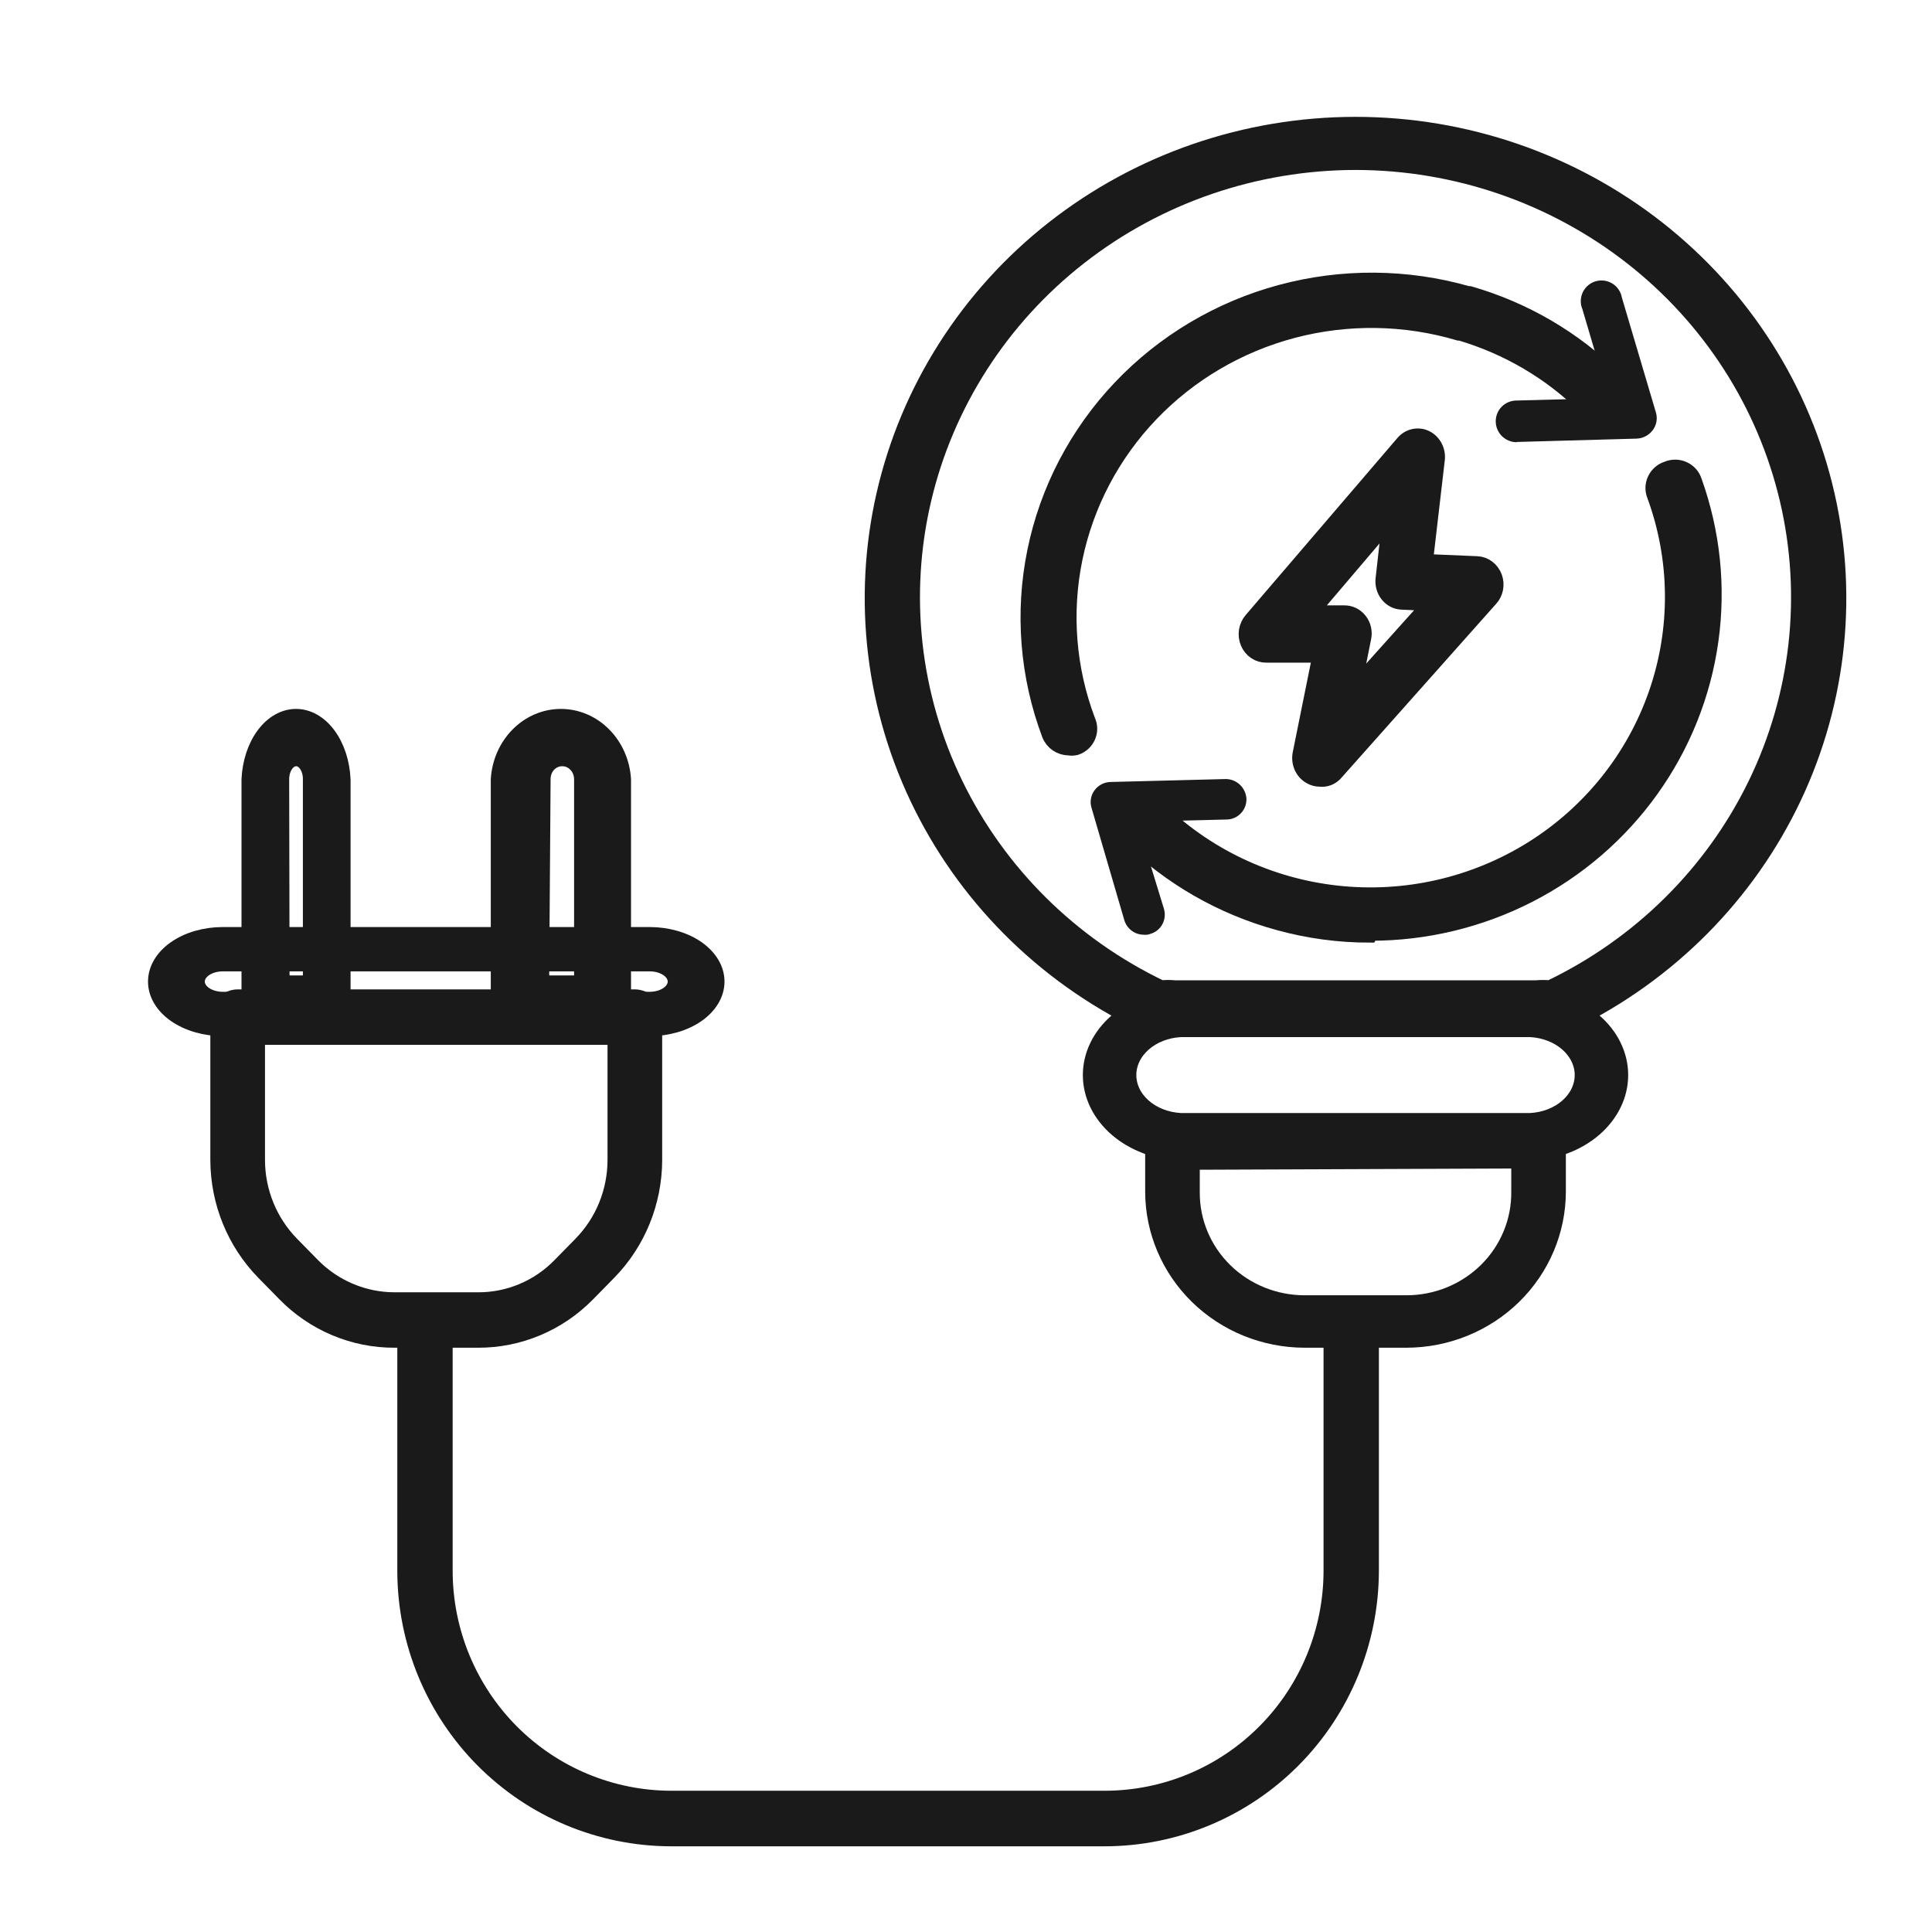 <svg width="62" height="62" viewBox="0 0 62 62" fill="none" xmlns="http://www.w3.org/2000/svg">
<g id="noun-renewable-energies-3846211 1">
<path id="Vector" d="M35.461 59H21.505C19.253 58.989 17.096 58.084 15.503 56.482C13.911 54.88 13.011 52.71 13 50.444V42.642C13 42.471 13.067 42.308 13.187 42.188C13.306 42.068 13.469 42 13.638 42C13.807 42 13.969 42.068 14.089 42.188C14.209 42.308 14.276 42.471 14.276 42.642V50.41C14.278 52.347 15.044 54.204 16.405 55.574C17.767 56.944 19.613 57.714 21.539 57.717H35.461C37.387 57.714 39.233 56.944 40.594 55.574C41.956 54.204 42.722 52.347 42.724 50.41V42.898C42.724 42.728 42.791 42.565 42.911 42.445C43.031 42.324 43.193 42.257 43.362 42.257C43.531 42.257 43.694 42.324 43.813 42.445C43.933 42.565 44 42.728 44 42.898V50.41C43.995 52.687 43.094 54.869 41.494 56.479C39.894 58.089 37.724 58.995 35.461 59Z" fill="#1A1A1A" stroke="#1A1A1A" stroke-width="0.5"/>
<path id="Vector_2" d="M15.341 43H12.659C12.005 43.002 11.358 42.872 10.754 42.617C10.15 42.363 9.601 41.988 9.14 41.516L8.463 40.826C7.531 39.872 7.006 38.582 7 37.236V32.639C7.002 32.471 7.069 32.309 7.186 32.19C7.303 32.07 7.461 32.002 7.627 32H20.373C20.539 32.002 20.697 32.07 20.814 32.19C20.931 32.309 20.998 32.471 21 32.639V37.236C20.994 38.582 20.469 39.872 19.537 40.826L18.86 41.516C18.399 41.988 17.85 42.363 17.246 42.617C16.642 42.872 15.995 43.002 15.341 43ZM8.254 33.279V37.236C8.258 38.243 8.652 39.208 9.349 39.922L10.026 40.612C10.726 41.321 11.672 41.72 12.659 41.721H15.341C15.83 41.723 16.315 41.626 16.767 41.436C17.219 41.246 17.629 40.966 17.974 40.612L18.651 39.922C19.349 39.208 19.742 38.243 19.746 37.236V33.279H8.254Z" fill="#1A1A1A" stroke="#1A1A1A" stroke-width="0.5"/>
<path id="Vector_3" d="M20.85 33H7.15C6.58 33 6.033 32.842 5.63 32.561C5.226 32.279 5 31.898 5 31.5C5 31.102 5.226 30.721 5.63 30.439C6.033 30.158 6.58 30 7.15 30H20.85C21.42 30 21.967 30.158 22.37 30.439C22.773 30.721 23 31.102 23 31.5C23 31.898 22.773 32.279 22.37 32.561C21.967 32.842 21.42 33 20.85 33ZM7.15 30.922C6.93 30.922 6.719 30.983 6.564 31.091C6.409 31.2 6.322 31.347 6.322 31.5C6.322 31.653 6.409 31.8 6.564 31.909C6.719 32.017 6.93 32.078 7.15 32.078H20.85C21.07 32.078 21.28 32.017 21.436 31.909C21.591 31.8 21.678 31.653 21.678 31.5C21.678 31.347 21.591 31.2 21.436 31.091C21.28 30.983 21.07 30.922 20.85 30.922H7.15Z" fill="#1A1A1A" stroke="#1A1A1A" stroke-width="0.5"/>
<path id="Vector_4" d="M10.485 33H8.515C8.378 33 8.247 32.922 8.151 32.784C8.054 32.645 8 32.458 8 32.262V25.009C8.026 24.464 8.195 23.954 8.473 23.581C8.752 23.207 9.119 23 9.5 23C9.881 23 10.248 23.207 10.527 23.581C10.805 23.954 10.974 24.464 11 25.009V32.262C11.001 32.359 10.988 32.456 10.963 32.546C10.937 32.636 10.899 32.718 10.851 32.787C10.803 32.855 10.746 32.91 10.683 32.946C10.62 32.983 10.553 33.001 10.485 33ZM9.043 31.553H9.97V25.009C9.971 24.921 9.96 24.834 9.937 24.752C9.913 24.67 9.879 24.596 9.836 24.533C9.792 24.471 9.74 24.422 9.683 24.389C9.626 24.355 9.565 24.339 9.503 24.34C9.442 24.339 9.38 24.355 9.323 24.388C9.265 24.422 9.213 24.471 9.169 24.533C9.125 24.595 9.09 24.669 9.066 24.751C9.042 24.833 9.03 24.921 9.03 25.009L9.043 31.553Z" fill="#1A1A1A" stroke="#1A1A1A" stroke-width="0.5"/>
<path id="Vector_5" d="M19.314 33H16.687C16.596 33.001 16.506 32.983 16.422 32.946C16.338 32.91 16.262 32.855 16.198 32.787C16.134 32.718 16.084 32.636 16.05 32.546C16.016 32.456 15.999 32.359 16 32.262V25.009C16.034 24.464 16.26 23.954 16.631 23.581C17.003 23.207 17.492 23 18 23C18.508 23 18.997 23.207 19.369 23.581C19.74 23.954 19.966 24.464 20 25.009V32.262C20 32.458 19.928 32.645 19.799 32.784C19.67 32.922 19.496 33 19.314 33ZM17.373 31.553H18.673V25.009C18.673 24.921 18.656 24.833 18.625 24.751C18.593 24.669 18.546 24.595 18.487 24.533C18.428 24.471 18.359 24.422 18.282 24.388C18.206 24.355 18.124 24.339 18.041 24.34C17.959 24.339 17.878 24.355 17.802 24.389C17.726 24.422 17.656 24.471 17.598 24.533C17.54 24.596 17.494 24.67 17.464 24.752C17.433 24.834 17.418 24.921 17.419 25.009L17.373 31.553Z" fill="#1A1A1A" stroke="#1A1A1A" stroke-width="0.5"/>
<path id="Vector_6" d="M37.175 33C37.08 33.002 36.986 32.981 36.9 32.941C33.712 31.47 31.13 28.979 29.58 25.877C28.03 22.776 27.605 19.249 28.373 15.879C29.142 12.508 31.059 9.495 33.809 7.336C36.559 5.177 39.977 4 43.5 4C47.023 4 50.441 5.177 53.191 7.336C55.941 9.495 57.858 12.508 58.627 15.879C59.395 19.249 58.97 22.776 57.42 25.877C55.87 28.979 53.288 31.47 50.1 32.941C49.958 32.987 49.804 32.987 49.661 32.941C49.541 32.922 49.419 32.922 49.3 32.941H37.718C37.595 32.923 37.47 32.923 37.347 32.941L37.175 33ZM43.504 5.204C40.286 5.207 37.163 6.277 34.645 8.242C32.127 10.207 30.362 12.95 29.638 16.024C28.914 19.098 29.273 22.322 30.658 25.17C32.042 28.018 34.37 30.323 37.261 31.709C37.407 31.695 37.554 31.695 37.7 31.709H49.3C49.446 31.695 49.593 31.695 49.739 31.709C52.63 30.323 54.957 28.02 56.342 25.172C57.726 22.325 58.086 19.102 57.363 16.029C56.64 12.955 54.877 10.212 52.36 8.246C49.843 6.281 46.722 5.208 43.504 5.204Z" fill="#1A1A1A" stroke="#1A1A1A" stroke-width="0.5"/>
<path id="Vector_7" d="M49.118 37H37.882C37.104 36.966 36.371 36.688 35.835 36.223C35.299 35.758 35 35.141 35 34.5C35 33.859 35.299 33.242 35.835 32.777C36.371 32.312 37.104 32.034 37.882 32H49.118C49.896 32.034 50.629 32.312 51.165 32.777C51.701 33.242 52 33.859 52 34.5C52 35.141 51.701 35.758 51.165 36.223C50.629 36.688 49.896 36.966 49.118 37ZM37.882 33.032C37.43 33.057 37.006 33.223 36.697 33.495C36.388 33.768 36.216 34.127 36.216 34.5C36.216 34.873 36.388 35.232 36.697 35.505C37.006 35.777 37.43 35.943 37.882 35.968H49.118C49.57 35.943 49.994 35.777 50.303 35.505C50.612 35.232 50.784 34.873 50.784 34.5C50.784 34.127 50.612 33.768 50.303 33.495C49.994 33.223 49.57 33.057 49.118 33.032H37.882Z" fill="#1A1A1A" stroke="#1A1A1A" stroke-width="0.5"/>
<path id="Vector_8" d="M45.132 43H41.868C40.577 42.998 39.34 42.496 38.428 41.605C37.516 40.713 37.002 39.504 37 38.244V36.612C37 36.45 37.066 36.294 37.183 36.179C37.301 36.065 37.46 36 37.626 36H49.374C49.54 36 49.699 36.065 49.817 36.179C49.934 36.294 50 36.45 50 36.612V38.244C49.998 39.504 49.484 40.713 48.572 41.605C47.66 42.496 46.423 42.998 45.132 43ZM38.252 37.289V38.284C38.252 39.221 38.633 40.12 39.311 40.782C39.989 41.445 40.909 41.817 41.868 41.817H45.132C45.611 41.817 46.084 41.724 46.526 41.544C46.967 41.364 47.367 41.1 47.704 40.768C48.04 40.436 48.305 40.041 48.484 39.608C48.664 39.175 48.753 38.711 48.748 38.244V37.248L38.252 37.289Z" fill="#1A1A1A" stroke="#1A1A1A" stroke-width="0.5"/>
<path id="Vector_9" d="M42.347 24.995C42.245 24.994 42.145 24.967 42.056 24.915C41.934 24.848 41.837 24.741 41.778 24.61C41.72 24.479 41.703 24.33 41.731 24.188L42.372 21.015H40.633C40.51 21.017 40.391 20.981 40.288 20.91C40.185 20.84 40.103 20.739 40.054 20.621C40.004 20.502 39.988 20.37 40.008 20.241C40.029 20.113 40.084 19.994 40.167 19.898L45.035 14.217C45.123 14.114 45.241 14.042 45.37 14.014C45.5 13.985 45.634 14.001 45.754 14.059C45.875 14.117 45.974 14.215 46.039 14.337C46.105 14.46 46.132 14.601 46.117 14.74L45.734 18.029L47.398 18.099C47.519 18.104 47.636 18.146 47.735 18.22C47.834 18.294 47.91 18.396 47.956 18.516C48 18.634 48.012 18.763 47.988 18.887C47.964 19.012 47.907 19.126 47.822 19.216L42.871 24.782C42.807 24.861 42.726 24.922 42.634 24.959C42.543 24.996 42.444 25.008 42.347 24.995ZM42.039 19.677H43.146C43.238 19.677 43.329 19.698 43.412 19.739C43.496 19.78 43.569 19.841 43.628 19.916C43.689 19.992 43.731 20.083 43.753 20.18C43.775 20.277 43.775 20.378 43.753 20.475L43.42 22.141L45.917 19.358L44.985 19.314C44.898 19.311 44.814 19.289 44.736 19.249C44.658 19.209 44.589 19.152 44.534 19.081C44.478 19.011 44.437 18.929 44.413 18.841C44.389 18.753 44.382 18.66 44.394 18.569L44.61 16.655L42.039 19.677Z" fill="#1A1A1A" stroke="#1A1A1A" stroke-width="0.5"/>
<path id="Vector_10" d="M43.957 30C42.972 30.001 41.992 29.869 41.043 29.608C39.209 29.108 37.537 28.147 36.193 26.818C36.132 26.759 36.084 26.689 36.05 26.611C36.017 26.533 36 26.45 36 26.366C36 26.281 36.017 26.198 36.05 26.12C36.084 26.043 36.132 25.972 36.193 25.913C36.315 25.794 36.48 25.726 36.651 25.726C36.823 25.726 36.988 25.794 37.11 25.913C38.668 27.456 40.712 28.428 42.906 28.669C45.099 28.91 47.31 28.406 49.174 27.24C51.038 26.073 52.443 24.315 53.157 22.254C53.872 20.194 53.853 17.954 53.104 15.906C53.07 15.824 53.053 15.737 53.054 15.649C53.056 15.56 53.076 15.474 53.114 15.394C53.151 15.313 53.205 15.242 53.272 15.183C53.338 15.124 53.416 15.08 53.502 15.053C53.583 15.018 53.672 14.999 53.761 15C53.85 15.001 53.938 15.019 54.02 15.056C54.101 15.092 54.174 15.144 54.234 15.21C54.293 15.276 54.339 15.353 54.366 15.437C54.955 17.076 55.138 18.831 54.897 20.554C54.657 22.277 54.001 23.918 52.984 25.339C51.968 26.76 50.62 27.92 49.056 28.72C47.491 29.521 45.754 29.939 43.992 29.94L43.957 30Z" fill="#1A1A1A" stroke="#1A1A1A" stroke-width="0.5"/>
<path id="Vector_11" d="M34.3 23.992C34.167 23.991 34.037 23.951 33.928 23.877C33.818 23.802 33.734 23.698 33.685 23.576C32.977 21.696 32.814 19.66 33.215 17.695C33.616 15.729 34.565 13.912 35.957 12.445C37.348 10.979 39.128 9.92 41.096 9.388C43.065 8.856 45.145 8.871 47.105 9.432H47.157C48.916 9.938 50.516 10.874 51.806 12.152C51.868 12.211 51.916 12.281 51.95 12.358C51.983 12.435 52 12.518 52 12.602C52 12.687 51.983 12.77 51.95 12.847C51.916 12.924 51.868 12.994 51.806 13.053C51.685 13.172 51.52 13.239 51.348 13.239C51.175 13.239 51.01 13.172 50.889 13.053C49.769 11.945 48.385 11.13 46.863 10.681H46.819C45.088 10.168 43.245 10.14 41.498 10.599C39.751 11.059 38.169 11.988 36.931 13.282C35.693 14.576 34.847 16.184 34.489 17.925C34.132 19.665 34.276 21.47 34.906 23.134C34.942 23.214 34.961 23.3 34.961 23.387C34.961 23.475 34.942 23.561 34.906 23.641C34.87 23.721 34.818 23.793 34.752 23.852C34.687 23.911 34.609 23.956 34.525 23.984C34.451 24.002 34.375 24.005 34.3 23.992Z" fill="#1A1A1A" stroke="#1A1A1A" stroke-width="0.5"/>
<path id="Vector_12" d="M48.664 14.191C48.489 14.189 48.321 14.118 48.197 13.994C48.073 13.87 48.002 13.703 48 13.527C47.998 13.352 48.064 13.184 48.185 13.058C48.306 12.932 48.472 12.859 48.647 12.854L51.623 12.774L50.781 9.922C50.745 9.836 50.727 9.743 50.729 9.65C50.731 9.556 50.753 9.464 50.793 9.379C50.833 9.295 50.891 9.22 50.962 9.159C51.033 9.098 51.116 9.053 51.206 9.027C51.296 9.001 51.39 8.993 51.483 9.006C51.576 9.019 51.665 9.051 51.744 9.1C51.824 9.15 51.892 9.215 51.944 9.293C51.996 9.37 52.032 9.458 52.048 9.55L53.137 13.226C53.168 13.323 53.175 13.425 53.158 13.526C53.141 13.626 53.101 13.72 53.04 13.802C52.979 13.884 52.901 13.952 52.81 13.999C52.72 14.047 52.619 14.073 52.517 14.076L48.682 14.183L48.664 14.191Z" fill="#1A1A1A"/>
<path id="Vector_13" d="M36.7 29.996C36.563 29.995 36.429 29.951 36.318 29.868C36.207 29.786 36.125 29.67 36.083 29.537L35.029 25.927C34.999 25.832 34.992 25.732 35.009 25.634C35.025 25.536 35.064 25.443 35.123 25.364C35.182 25.283 35.258 25.217 35.345 25.171C35.433 25.124 35.53 25.098 35.629 25.095L39.34 25C39.508 25.002 39.67 25.068 39.793 25.185C39.915 25.302 39.989 25.462 40 25.632C40.002 25.717 39.988 25.802 39.958 25.882C39.927 25.962 39.882 26.035 39.824 26.096C39.766 26.158 39.696 26.208 39.619 26.243C39.542 26.278 39.459 26.297 39.374 26.299L36.495 26.368L37.352 29.165C37.376 29.247 37.385 29.333 37.376 29.418C37.367 29.503 37.342 29.586 37.301 29.661C37.261 29.736 37.205 29.802 37.139 29.855C37.072 29.908 36.996 29.947 36.914 29.97C36.846 29.997 36.773 30.006 36.7 29.996Z" fill="#1A1A1A"/>
</g>
</svg>
